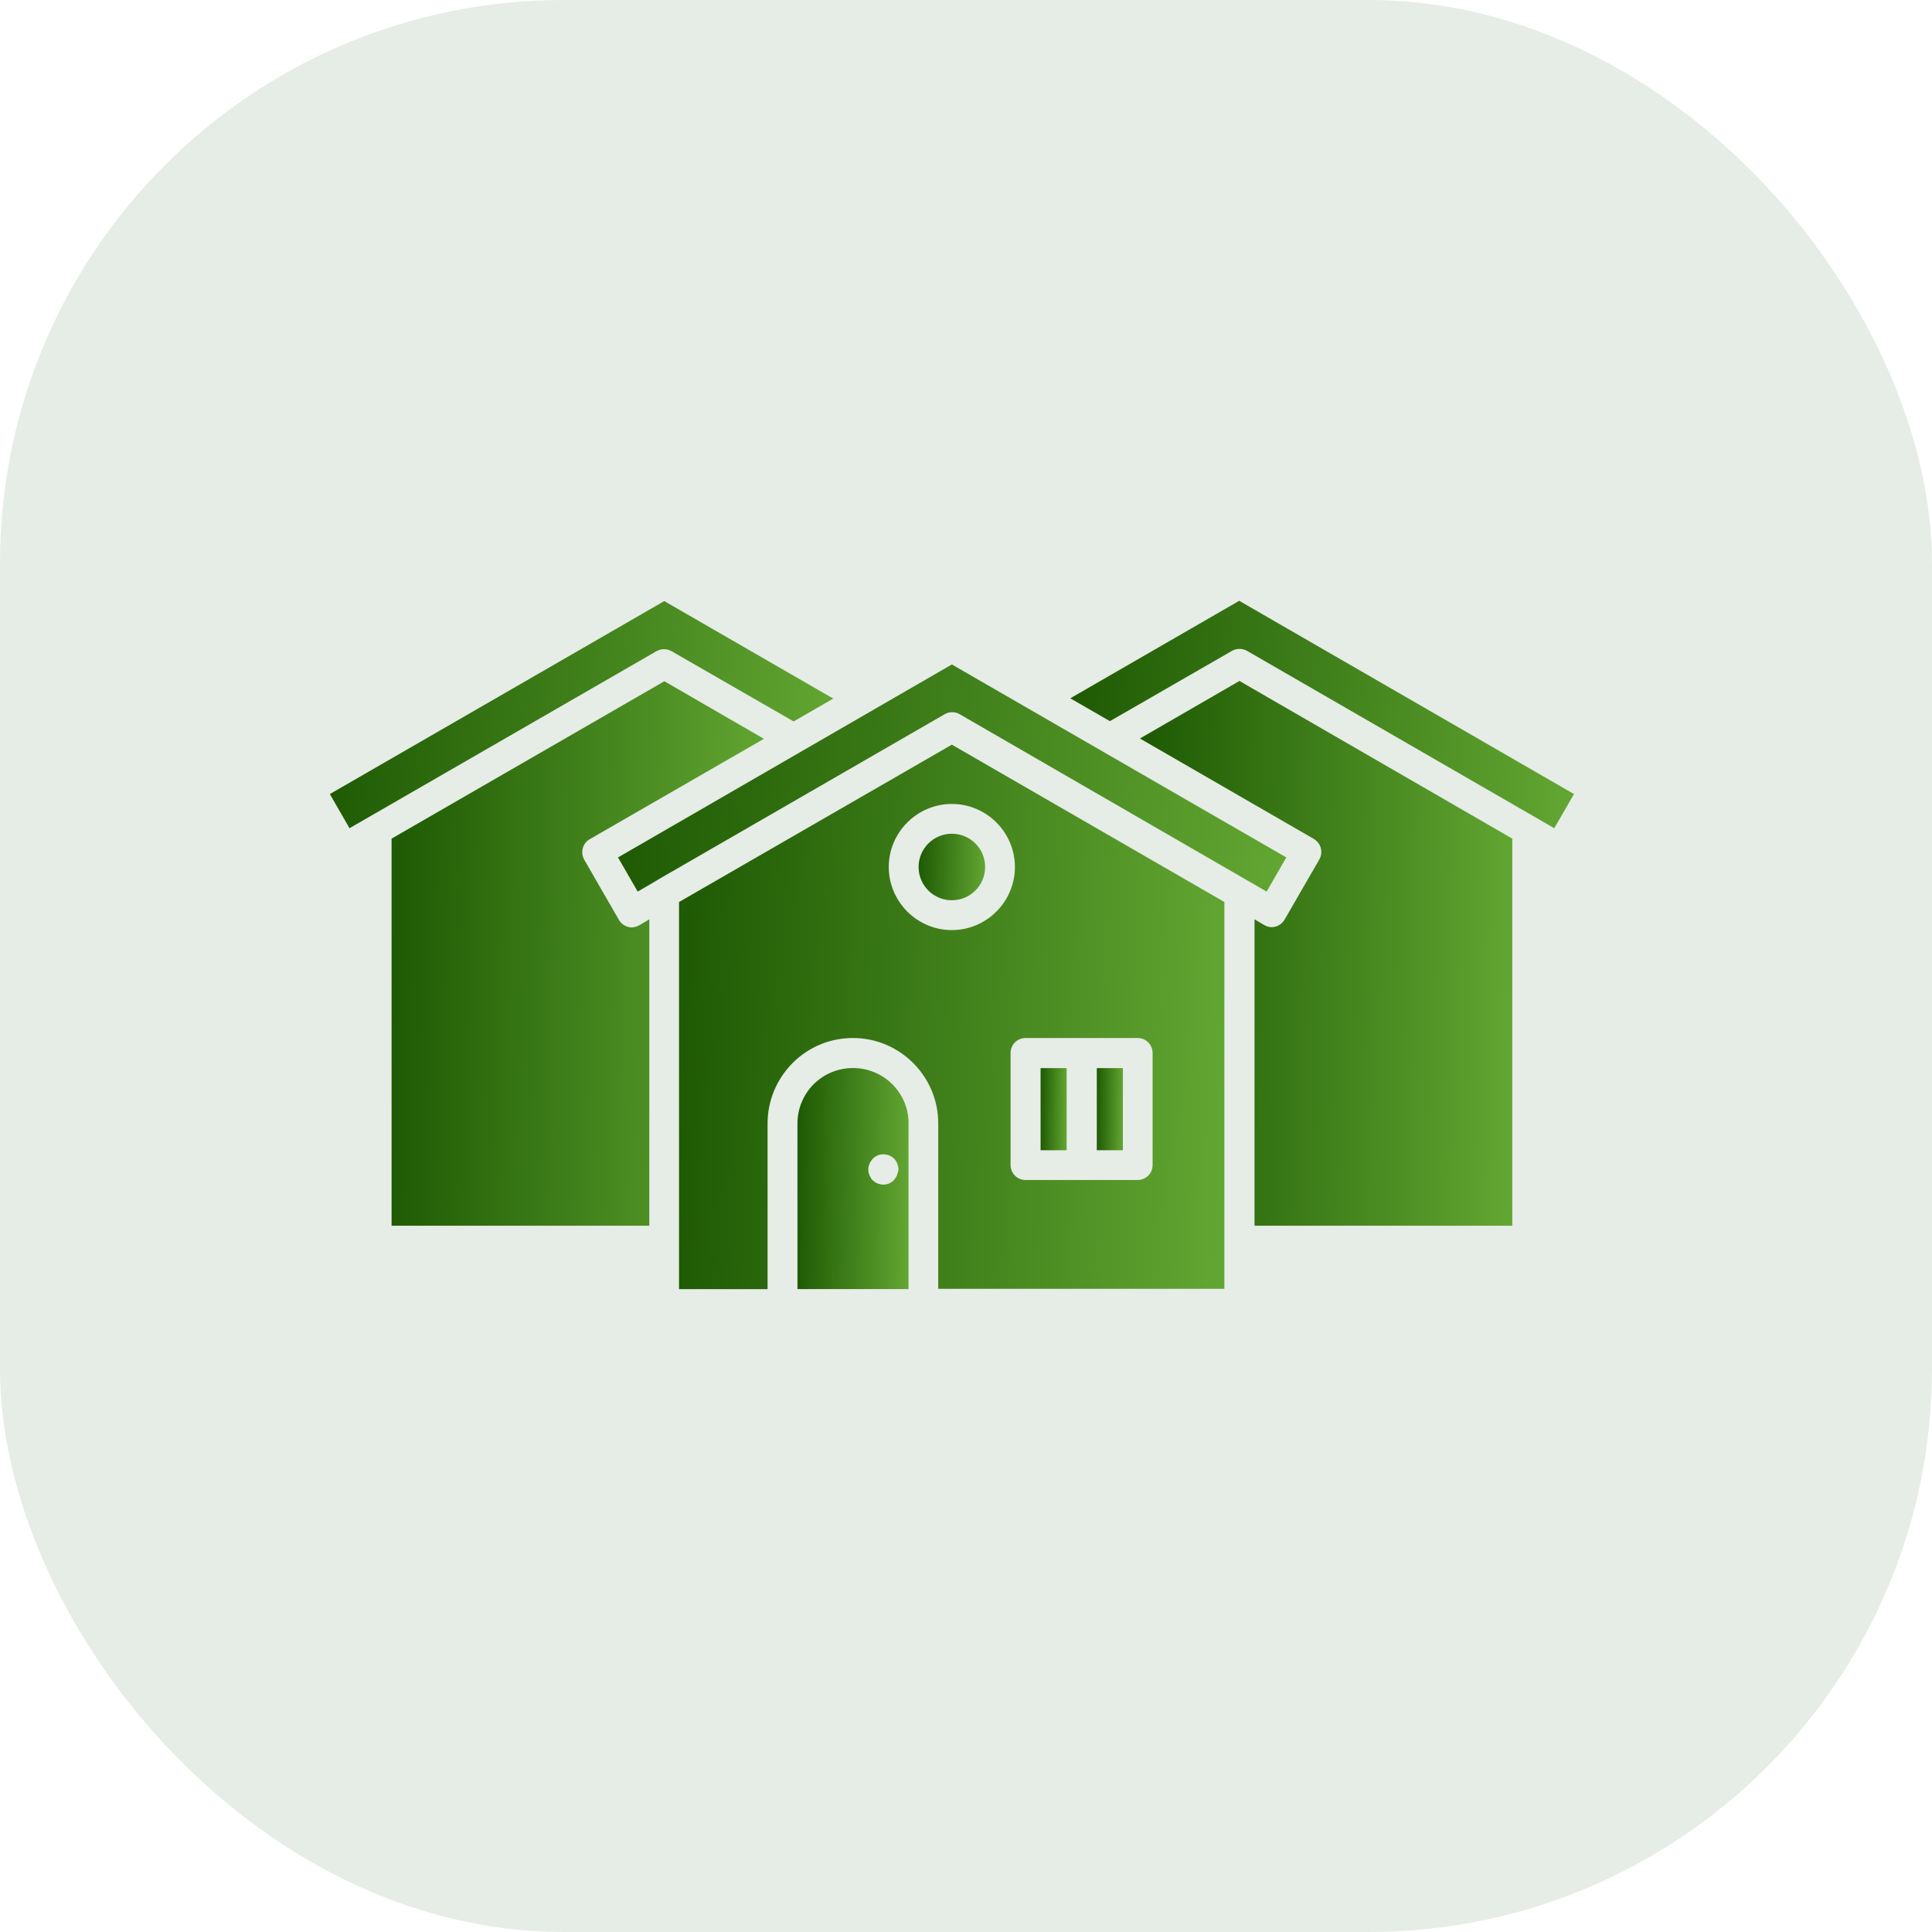 <svg width="41" height="41" viewBox="0 0 41 41" fill="none" xmlns="http://www.w3.org/2000/svg">
<rect opacity="0.1" width="41" height="41" rx="11.958" fill="#003E00"/>
<g clip-path="url(#clip0_1136_17411)">
<path d="M27.297 18.196L26.88 18.921L20.366 15.157C20.317 15.126 20.262 15.114 20.206 15.114C20.151 15.114 20.096 15.126 20.047 15.157L13.95 18.675C13.944 18.675 13.944 18.681 13.944 18.681L13.533 18.921L13.115 18.196L20.2 14.101L27.297 18.196Z" fill="url(#paint0_linear_1136_17411)"/>
<path d="M13.571 19.633L13.78 19.51V26.012H8.31V17.797L14.099 14.457L16.211 15.679L12.515 17.809C12.362 17.895 12.312 18.092 12.399 18.245L13.135 19.522C13.178 19.596 13.246 19.645 13.325 19.669C13.35 19.676 13.381 19.682 13.405 19.682C13.467 19.676 13.522 19.663 13.571 19.633Z" fill="url(#paint1_linear_1136_17411)"/>
<path d="M17.683 14.825L16.842 15.31L14.251 13.819C14.152 13.763 14.03 13.763 13.931 13.819L7.417 17.576L7 16.851L14.097 12.756L17.683 14.825Z" fill="url(#paint2_linear_1136_17411)"/>
<path d="M33.402 16.851L32.984 17.576L26.464 13.812C26.366 13.757 26.243 13.757 26.145 13.812L23.554 15.304L22.713 14.819L26.298 12.75L33.402 16.851Z" fill="url(#paint3_linear_1136_17411)"/>
<path d="M32.093 17.797V26.011H26.623V19.51L26.831 19.632C26.905 19.675 26.991 19.688 27.071 19.663C27.151 19.639 27.218 19.589 27.261 19.516L27.998 18.239C28.084 18.085 28.035 17.895 27.881 17.803L24.191 15.672L26.303 14.451L32.093 17.797Z" fill="url(#paint4_linear_1136_17411)"/>
<path d="M18.102 22.665C17.788 22.665 17.488 22.788 17.267 23.009C17.046 23.23 16.923 23.531 16.923 23.844V27.356H19.28V23.844C19.287 23.193 18.752 22.665 18.102 22.665ZM19.053 24.881C19.047 24.9 19.041 24.924 19.035 24.943C19.029 24.961 19.016 24.98 19.004 24.998C18.992 25.017 18.98 25.029 18.967 25.047C18.906 25.109 18.826 25.139 18.746 25.139C18.728 25.139 18.703 25.139 18.685 25.133C18.666 25.127 18.642 25.121 18.623 25.115C18.605 25.109 18.587 25.096 18.568 25.084C18.55 25.072 18.538 25.06 18.519 25.047C18.507 25.035 18.488 25.017 18.482 24.998C18.47 24.98 18.464 24.961 18.452 24.943C18.445 24.924 18.439 24.906 18.433 24.881C18.427 24.863 18.427 24.838 18.427 24.82C18.427 24.802 18.427 24.777 18.433 24.759C18.439 24.74 18.445 24.716 18.452 24.697C18.458 24.679 18.47 24.66 18.482 24.642C18.495 24.624 18.507 24.611 18.519 24.593C18.531 24.581 18.55 24.562 18.568 24.55C18.587 24.538 18.605 24.532 18.623 24.519C18.642 24.513 18.66 24.507 18.685 24.501C18.789 24.483 18.9 24.513 18.973 24.587C18.986 24.599 19.004 24.617 19.01 24.636C19.023 24.654 19.035 24.673 19.041 24.691C19.047 24.71 19.053 24.728 19.059 24.753C19.066 24.771 19.066 24.796 19.066 24.814C19.066 24.845 19.059 24.863 19.053 24.881Z" fill="url(#paint5_linear_1136_17411)"/>
<path d="M20.2 15.803L14.41 19.142V27.357H16.289V23.845C16.289 23.36 16.479 22.906 16.817 22.562C17.161 22.218 17.615 22.028 18.1 22.028C19.101 22.028 19.911 22.845 19.911 23.839V27.351H25.983V19.142L20.2 15.803ZM20.2 19.738C19.463 19.738 18.861 19.136 18.861 18.399C18.861 17.663 19.463 17.061 20.2 17.061C20.936 17.061 21.538 17.663 21.538 18.399C21.538 19.136 20.936 19.738 20.2 19.738ZM24.46 24.723C24.46 24.901 24.319 25.042 24.141 25.042H21.765C21.587 25.042 21.446 24.901 21.446 24.723V22.347C21.446 22.169 21.587 22.028 21.765 22.028H24.141C24.319 22.028 24.46 22.169 24.46 22.347V24.723Z" fill="url(#paint6_linear_1136_17411)"/>
<path d="M20.2 19.105C20.59 19.105 20.906 18.789 20.906 18.399C20.906 18.009 20.59 17.693 20.2 17.693C19.81 17.693 19.494 18.009 19.494 18.399C19.494 18.789 19.81 19.105 20.2 19.105Z" fill="url(#paint7_linear_1136_17411)"/>
<path d="M23.276 22.667H23.829V24.41H23.276V22.667Z" fill="url(#paint8_linear_1136_17411)"/>
<path d="M22.083 22.667H22.636V24.41H22.083V22.667Z" fill="url(#paint9_linear_1136_17411)"/>
</g>
<defs>
<linearGradient id="paint0_linear_1136_17411" x1="13.115" y1="14.101" x2="27.482" y2="15.215" gradientUnits="userSpaceOnUse">
<stop stop-color="#1E5903"/>
<stop offset="1" stop-color="#62A632"/>
</linearGradient>
<linearGradient id="paint1_linear_1136_17411" x1="8.31" y1="14.457" x2="16.359" y2="14.602" gradientUnits="userSpaceOnUse">
<stop stop-color="#1E5903"/>
<stop offset="1" stop-color="#62A632"/>
</linearGradient>
<linearGradient id="paint2_linear_1136_17411" x1="7" y1="12.756" x2="17.85" y2="13.39" gradientUnits="userSpaceOnUse">
<stop stop-color="#1E5903"/>
<stop offset="1" stop-color="#62A632"/>
</linearGradient>
<linearGradient id="paint3_linear_1136_17411" x1="22.713" y1="12.75" x2="33.569" y2="13.384" gradientUnits="userSpaceOnUse">
<stop stop-color="#1E5903"/>
<stop offset="1" stop-color="#62A632"/>
</linearGradient>
<linearGradient id="paint4_linear_1136_17411" x1="24.191" y1="14.451" x2="32.241" y2="14.596" gradientUnits="userSpaceOnUse">
<stop stop-color="#1E5903"/>
<stop offset="1" stop-color="#62A632"/>
</linearGradient>
<linearGradient id="paint5_linear_1136_17411" x1="16.923" y1="22.665" x2="19.325" y2="22.697" gradientUnits="userSpaceOnUse">
<stop stop-color="#1E5903"/>
<stop offset="1" stop-color="#62A632"/>
</linearGradient>
<linearGradient id="paint6_linear_1136_17411" x1="14.41" y1="15.803" x2="26.196" y2="16.114" gradientUnits="userSpaceOnUse">
<stop stop-color="#1E5903"/>
<stop offset="1" stop-color="#62A632"/>
</linearGradient>
<linearGradient id="paint7_linear_1136_17411" x1="19.494" y1="17.693" x2="20.932" y2="17.731" gradientUnits="userSpaceOnUse">
<stop stop-color="#1E5903"/>
<stop offset="1" stop-color="#62A632"/>
</linearGradient>
<linearGradient id="paint8_linear_1136_17411" x1="23.276" y1="22.667" x2="23.839" y2="22.672" gradientUnits="userSpaceOnUse">
<stop stop-color="#1E5903"/>
<stop offset="1" stop-color="#62A632"/>
</linearGradient>
<linearGradient id="paint9_linear_1136_17411" x1="22.083" y1="22.667" x2="22.646" y2="22.672" gradientUnits="userSpaceOnUse">
<stop stop-color="#1E5903"/>
<stop offset="1" stop-color="#62A632"/>
</linearGradient>
<clipPath id="clip0_1136_17411">
<rect width="27" height="27" fill="white" transform="translate(7 6)"/>
</clipPath>
</defs>
</svg>
